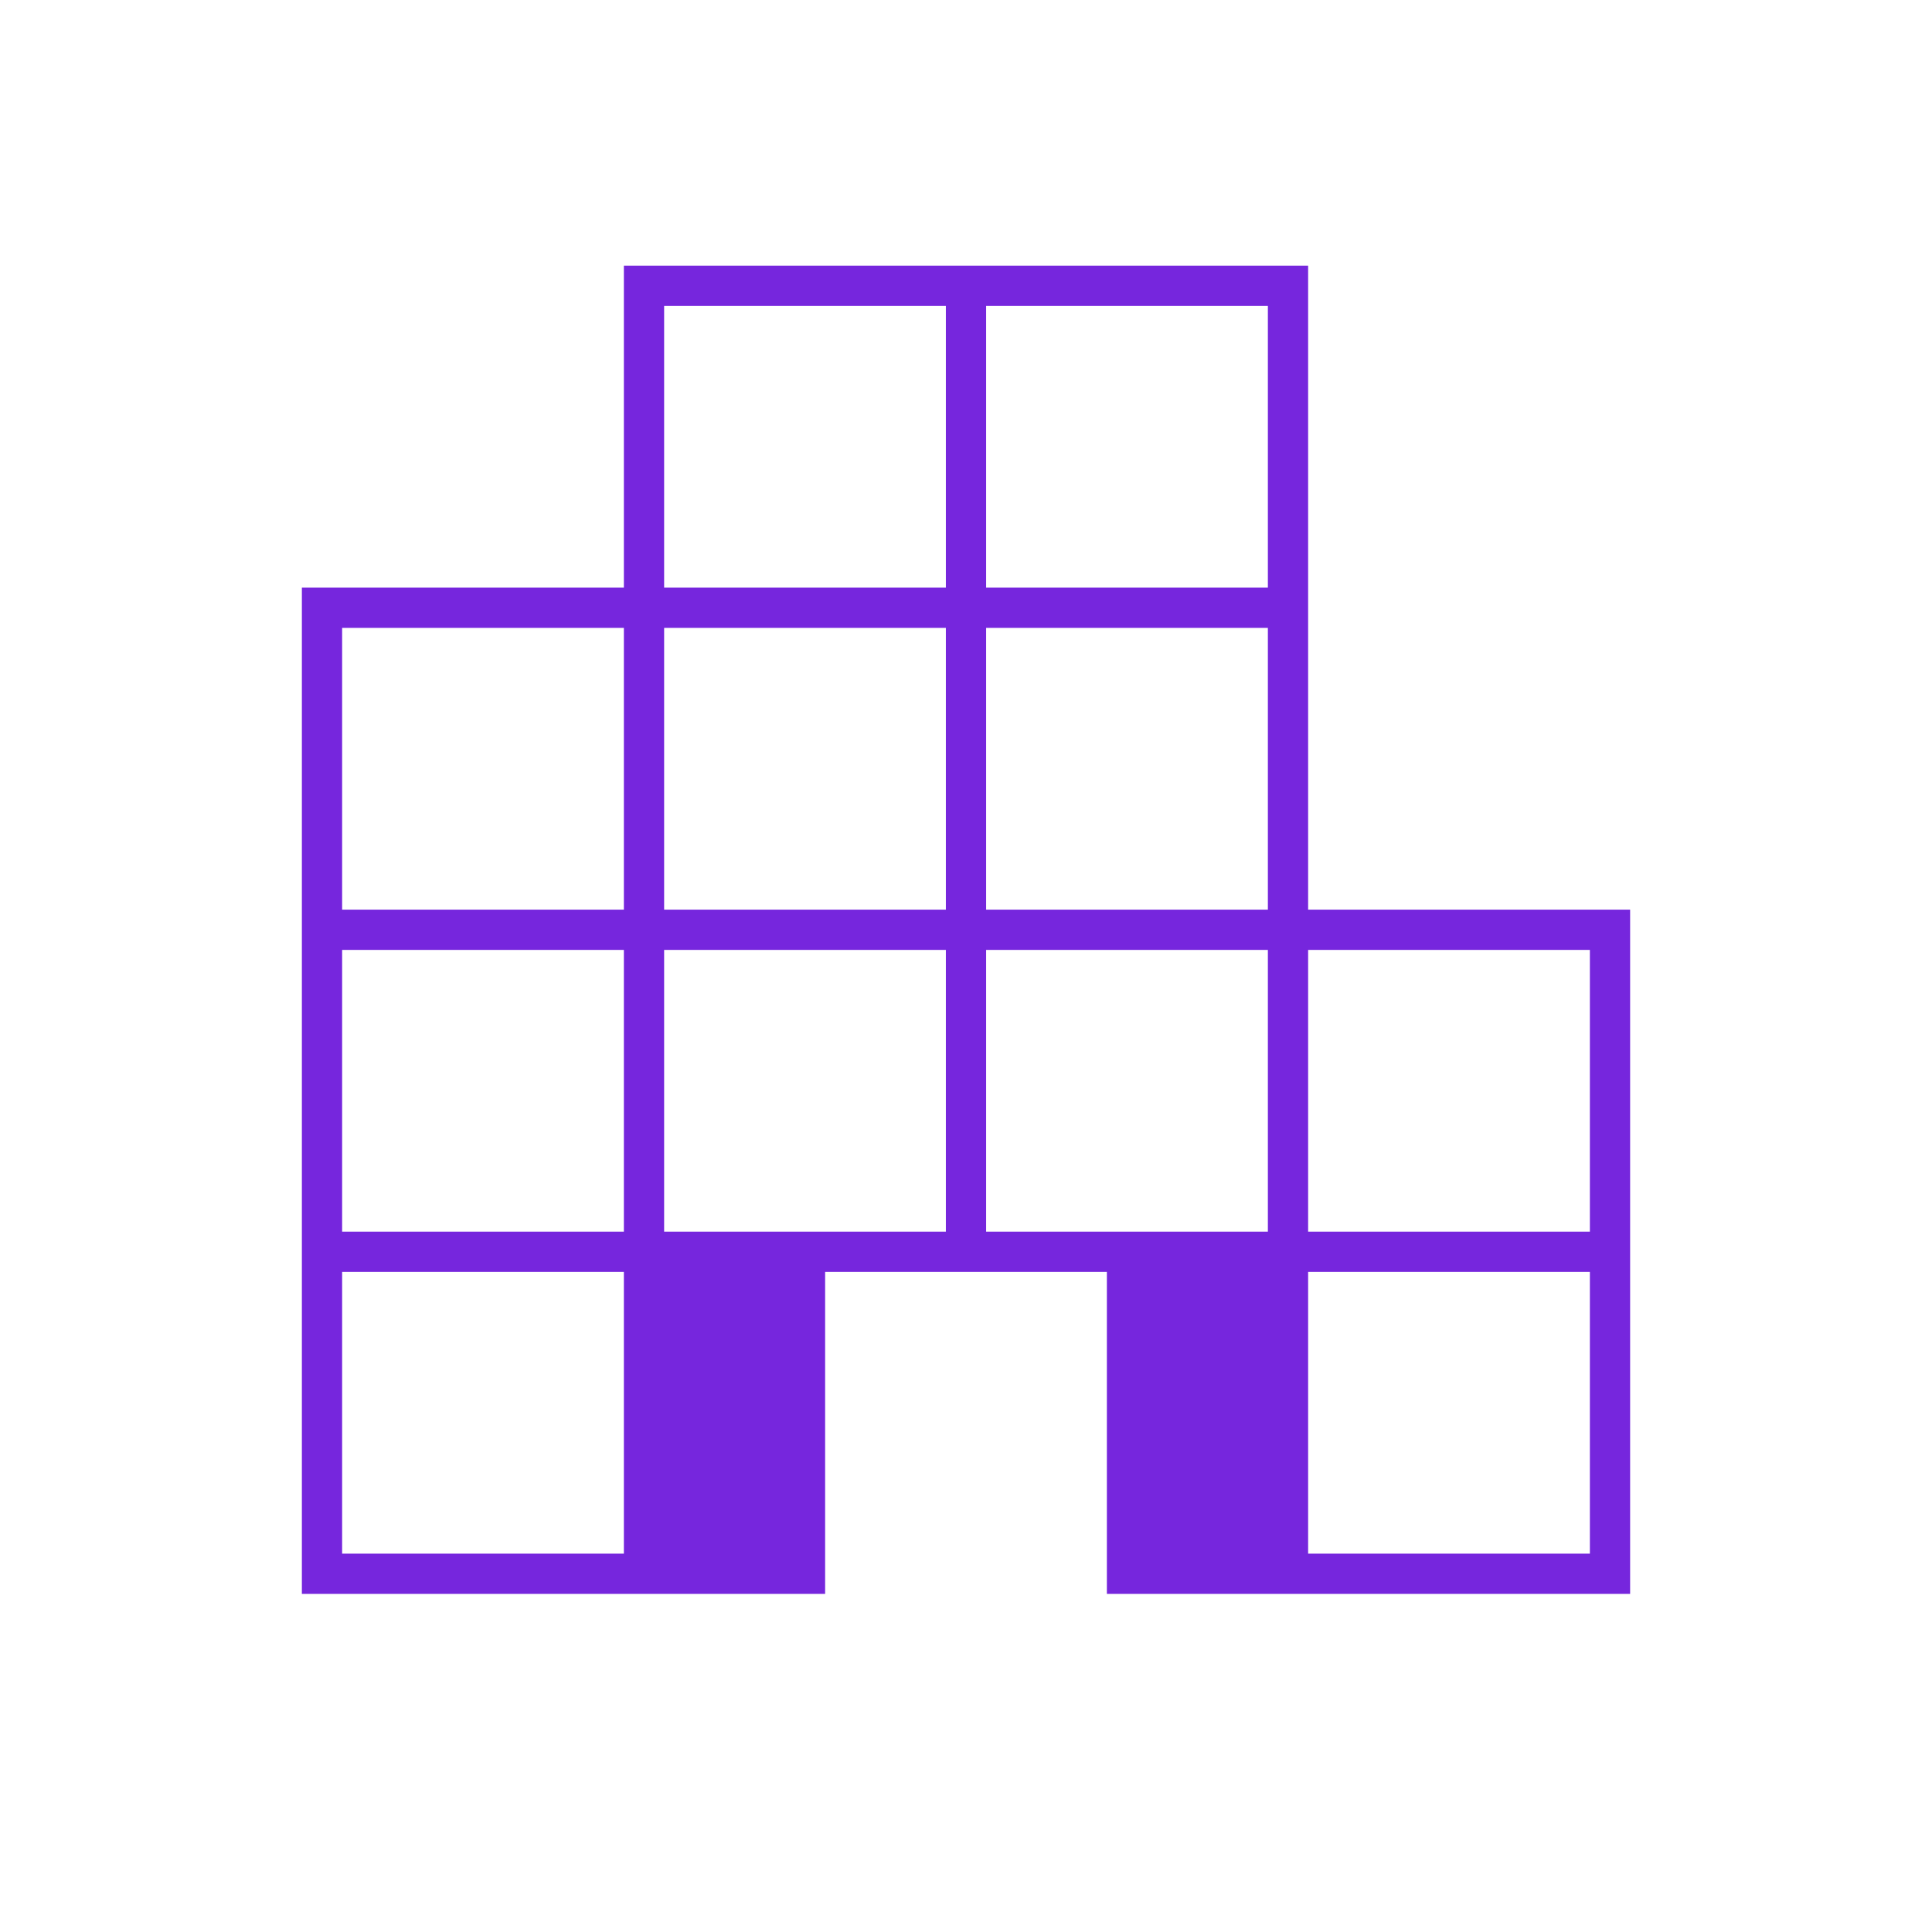<svg width="120" height="120" viewBox="0 0 120 120" fill="none" xmlns="http://www.w3.org/2000/svg">
<g clip-path="url(#clip0_442_171)">
<mask id="mask0_442_171" style="mask-type:alpha" maskUnits="userSpaceOnUse" x="0" y="0" width="120" height="120">
<path d="M0 0H120V120H0V0Z" fill="#D9D9D9"/>
</mask>
<g mask="url(#mask0_442_171)">
<path fill-rule="evenodd" clip-rule="evenodd" d="M81.25 16.5V56.5H101.25V99H68.75V79H51.25V99H18.75V36.5H38.75V16.5H81.25ZM21.25 79V96.5H38.75V79H21.25ZM81.25 79V96.5H98.75V79H81.25ZM21.25 59V76.5H38.75V59H21.25ZM41.25 59V76.5H58.75V59H41.25ZM61.25 59V76.5H78.75V59H61.25ZM81.25 59V76.5H98.75V59H81.25ZM21.25 39V56.5H38.75V39H21.25ZM41.25 39V56.5H58.75V39H41.25ZM61.25 39V56.5H78.75V39H61.25ZM41.25 19V36.5H58.75V19H41.25ZM61.25 19V36.5H78.75V19H61.25Z" fill="#7626DD"/>
</g>
</g>
<defs>
<clipPath id="clip0_442_171">
<rect width="120" height="120" fill="white"/>
</clipPath>
</defs>
</svg>
